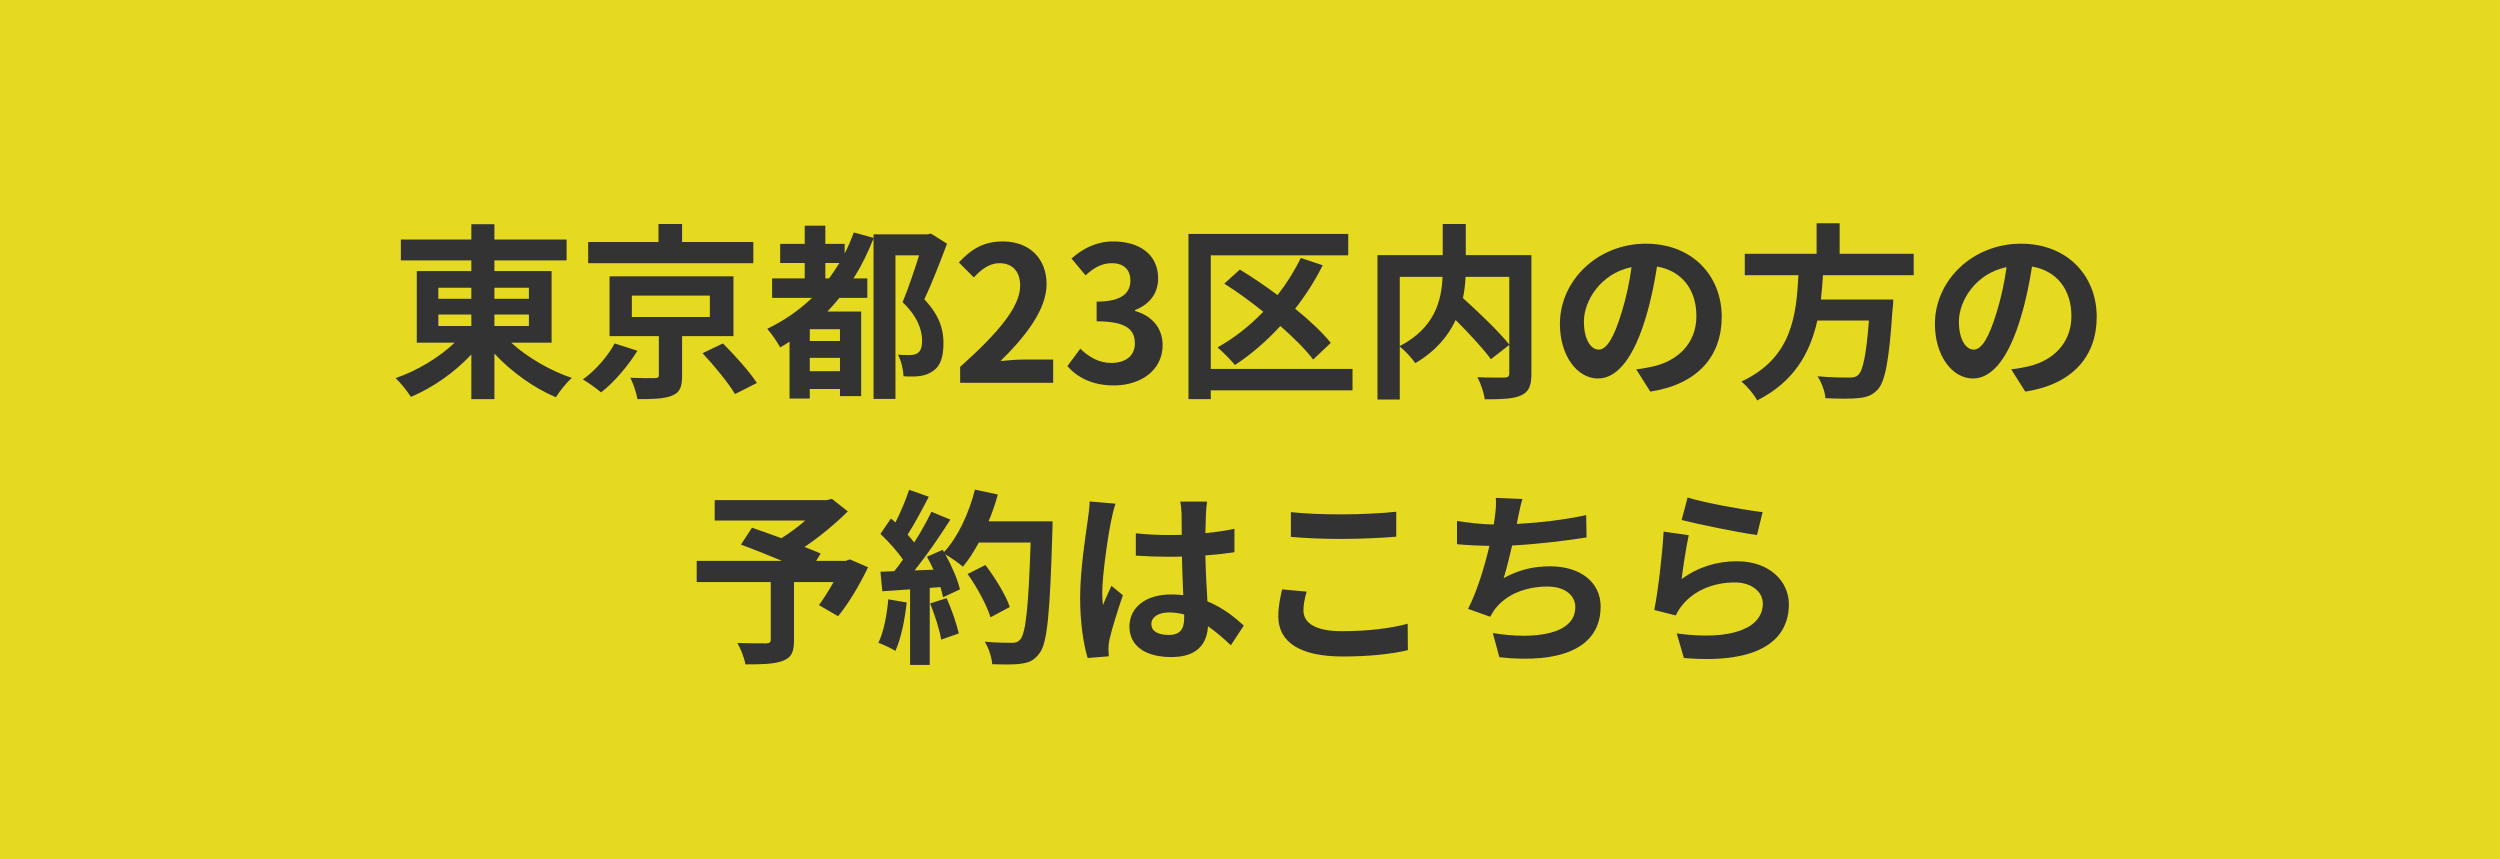 <svg width="160" height="55" viewBox="0 0 160 55" fill="none" xmlns="http://www.w3.org/2000/svg">
<rect width="160" height="55" fill="#E6DA21"/>
<path d="M28.054 20.132V20.864H30.166V20.132H28.054ZM28.054 18.416V19.124H30.166V18.416H28.054ZM33.85 18.416H31.642V19.124H33.85V18.416ZM33.85 20.864V20.132H31.642V20.864H33.85ZM35.302 21.932H32.722C33.742 22.868 35.206 23.72 36.598 24.188C36.262 24.476 35.806 25.052 35.578 25.424C34.174 24.836 32.734 23.804 31.642 22.628V25.544H30.166V22.688C29.086 23.84 27.694 24.812 26.302 25.4C26.074 25.052 25.63 24.488 25.318 24.2C26.686 23.732 28.102 22.88 29.098 21.932H26.674V17.348H30.166V16.664H25.654V15.332H30.166V14.348H31.642V15.332H36.262V16.664H31.642V17.348H35.302V21.932ZM48.214 15.488V16.844H37.642V15.488H42.142V14.336H43.654V15.488H48.214ZM39.334 21.98L40.798 22.448C40.198 23.408 39.31 24.464 38.47 25.112C38.158 24.848 37.63 24.476 37.306 24.284C38.11 23.708 38.938 22.748 39.334 21.98ZM40.438 18.92V20.288H45.43V18.92H40.438ZM46.942 21.512H43.654V24.044C43.654 24.764 43.522 25.124 42.994 25.328C42.466 25.532 41.758 25.544 40.798 25.544C40.726 25.124 40.534 24.572 40.342 24.176C40.954 24.2 41.71 24.212 41.902 24.2C42.118 24.188 42.166 24.152 42.166 23.996V21.512H39.01V17.684H46.942V21.512ZM44.962 22.604L46.27 21.98C47.014 22.724 47.986 23.804 48.442 24.512L47.038 25.22C46.63 24.524 45.718 23.408 44.962 22.604ZM52.822 17.816H53.062C53.29 17.504 53.506 17.18 53.722 16.832H52.822V17.816ZM53.758 21.824V21.068H51.826V21.824H53.758ZM51.826 23.756H53.758V22.904H51.826V23.756ZM59.578 14.948L60.61 15.596C60.178 16.748 59.65 18.104 59.158 19.16C60.178 20.228 60.382 21.176 60.382 21.944C60.382 22.844 60.19 23.432 59.71 23.744C59.494 23.912 59.194 24.02 58.87 24.068C58.594 24.104 58.198 24.104 57.826 24.08C57.814 23.696 57.682 23.084 57.466 22.7C57.754 22.724 58.006 22.724 58.222 22.724C58.402 22.724 58.582 22.688 58.702 22.616C58.93 22.484 59.014 22.196 59.014 21.8C59.014 21.14 58.738 20.264 57.766 19.34C58.126 18.476 58.534 17.264 58.822 16.34H57.31V25.532H55.906V15.26C55.546 16.172 55.126 17.036 54.622 17.816H55.51V19.064H53.722C53.47 19.376 53.218 19.652 52.954 19.94H55.114V25.352H53.758V24.896H51.826V25.508H50.53V21.872C50.326 22.004 50.122 22.124 49.93 22.232C49.774 21.932 49.366 21.332 49.102 21.044C50.17 20.528 51.13 19.868 51.97 19.064H49.414V17.816H51.502V16.832H49.93V15.608H51.502V14.444H52.822V15.608H54.058V16.22C54.286 15.8 54.466 15.344 54.646 14.876L55.906 15.224V14.996H59.362L59.578 14.948ZM61.45 24.5V23.48C63.862 21.32 65.29 19.652 65.29 18.284C65.29 17.384 64.81 16.844 63.958 16.844C63.31 16.844 62.782 17.264 62.326 17.756L61.366 16.796C62.182 15.92 62.974 15.452 64.186 15.452C65.866 15.452 66.982 16.532 66.982 18.188C66.982 19.796 65.65 21.524 64.03 23.108C64.474 23.06 65.062 23.012 65.482 23.012H67.402V24.5H61.45ZM71.288 24.668C69.884 24.668 68.936 24.14 68.312 23.432L69.14 22.316C69.668 22.832 70.316 23.228 71.12 23.228C72.02 23.228 72.632 22.784 72.632 21.98C72.632 21.116 72.116 20.564 70.184 20.564V19.304C71.816 19.304 72.344 18.74 72.344 17.948C72.344 17.252 71.912 16.844 71.156 16.844C70.52 16.844 70.004 17.132 69.476 17.624L68.576 16.544C69.344 15.872 70.196 15.452 71.24 15.452C72.956 15.452 74.12 16.304 74.12 17.816C74.12 18.776 73.58 19.472 72.644 19.844V19.904C73.64 20.18 74.408 20.924 74.408 22.088C74.408 23.72 72.98 24.668 71.288 24.668ZM86.562 23.612V24.98H77.49V25.544H76.062V14.972H86.286V16.34H77.49V23.612H86.562ZM85.17 21.944L84.042 23.012C83.562 22.376 82.806 21.62 81.942 20.864C81.042 21.848 80.046 22.7 79.038 23.36C78.798 23.06 78.246 22.508 77.922 22.232C78.978 21.644 79.974 20.864 80.85 19.952C80.034 19.292 79.17 18.668 78.354 18.152L79.35 17.252C80.118 17.72 80.958 18.284 81.762 18.884C82.338 18.152 82.842 17.348 83.25 16.508L84.654 16.976C84.162 17.96 83.562 18.896 82.89 19.76C83.814 20.504 84.63 21.272 85.17 21.944ZM96.594 17.72H93.798C93.774 18.164 93.726 18.608 93.63 19.076C94.65 20 95.934 21.224 96.594 22.052V17.72ZM89.586 17.72V22.148C91.854 20.972 92.262 19.196 92.322 17.72H89.586ZM98.01 16.328V23.912C98.01 24.68 97.854 25.076 97.35 25.304C96.858 25.532 96.09 25.556 95.022 25.556C94.974 25.148 94.758 24.512 94.554 24.14C95.262 24.176 96.066 24.164 96.294 24.164C96.522 24.152 96.594 24.092 96.594 23.876V22.076L95.418 22.988C94.938 22.328 94.038 21.356 93.162 20.48C92.694 21.488 91.89 22.472 90.582 23.24C90.378 22.952 89.934 22.448 89.586 22.184V25.568H88.158V16.328H92.334V14.336H93.81V16.328H98.01ZM110.19 20.276C110.19 22.808 108.642 24.596 105.618 25.064L104.718 23.636C105.174 23.588 105.51 23.516 105.834 23.444C107.37 23.084 108.57 21.98 108.57 20.228C108.57 18.572 107.67 17.336 106.05 17.06C105.882 18.08 105.678 19.184 105.33 20.312C104.61 22.736 103.578 24.224 102.27 24.224C100.938 24.224 99.834 22.76 99.834 20.732C99.834 17.96 102.234 15.596 105.342 15.596C108.318 15.596 110.19 17.66 110.19 20.276ZM101.37 20.576C101.37 21.788 101.85 22.376 102.318 22.376C102.822 22.376 103.29 21.62 103.782 20C104.058 19.112 104.286 18.092 104.418 17.096C102.438 17.504 101.37 19.256 101.37 20.576ZM122.478 17.612H116.67C116.634 18.128 116.598 18.656 116.538 19.172H121.17C121.17 19.172 121.158 19.604 121.122 19.796C120.906 23.06 120.654 24.404 120.174 24.932C119.814 25.316 119.442 25.436 118.878 25.484C118.434 25.532 117.63 25.52 116.826 25.484C116.802 25.076 116.586 24.488 116.322 24.08C117.15 24.164 117.99 24.164 118.338 24.164C118.602 24.164 118.77 24.14 118.914 24.008C119.226 23.744 119.442 22.7 119.61 20.516H116.31C115.854 22.544 114.858 24.416 112.458 25.628C112.254 25.232 111.822 24.728 111.45 24.416C114.69 22.916 114.966 20.18 115.098 17.612H111.666V16.244H116.262V14.288H117.738V16.244H122.478V17.612ZM134.19 20.276C134.19 22.808 132.642 24.596 129.618 25.064L128.718 23.636C129.174 23.588 129.51 23.516 129.834 23.444C131.37 23.084 132.57 21.98 132.57 20.228C132.57 18.572 131.67 17.336 130.05 17.06C129.882 18.08 129.678 19.184 129.33 20.312C128.61 22.736 127.578 24.224 126.27 24.224C124.938 24.224 123.834 22.76 123.834 20.732C123.834 17.96 126.234 15.596 129.342 15.596C132.318 15.596 134.19 17.66 134.19 20.276ZM125.37 20.576C125.37 21.788 125.85 22.376 126.318 22.376C126.822 22.376 127.29 21.62 127.782 20C128.058 19.112 128.286 18.092 128.418 17.096C126.438 17.504 125.37 19.256 125.37 20.576ZM54.392 35.8L55.556 36.304C55.016 37.432 54.308 38.632 53.636 39.436L52.412 38.728C52.7 38.332 53.048 37.792 53.348 37.252H50.816V40.984C50.816 41.74 50.648 42.1 50.072 42.304C49.52 42.508 48.74 42.52 47.708 42.52C47.636 42.112 47.408 41.524 47.192 41.152C47.9 41.176 48.788 41.176 49.028 41.176C49.256 41.164 49.328 41.116 49.328 40.936V37.252H44.588V35.896H50.048C49.16 35.524 48.188 35.14 47.42 34.852L48.128 33.772C48.668 33.964 49.34 34.192 50.012 34.444C50.528 34.12 51.068 33.724 51.536 33.316H45.74V32.008H52.916L53.24 31.924L54.26 32.728C53.492 33.496 52.496 34.324 51.488 35.008C51.884 35.164 52.244 35.296 52.52 35.428L52.232 35.896H54.128L54.392 35.8ZM56.852 38.356L58.028 38.56C57.908 39.688 57.656 40.888 57.308 41.656C57.056 41.5 56.528 41.248 56.216 41.14C56.564 40.432 56.756 39.364 56.852 38.356ZM59.528 38.62L60.584 38.284C60.908 38.992 61.22 39.928 61.364 40.54L60.236 40.936C60.14 40.324 59.828 39.352 59.528 38.62ZM63.272 33.364H67.364C67.364 33.364 67.364 33.844 67.352 34.024C67.196 39.28 67.028 41.176 66.524 41.812C66.188 42.268 65.876 42.4 65.372 42.472C64.94 42.544 64.196 42.532 63.5 42.508C63.476 42.1 63.284 41.476 63.02 41.068C63.776 41.14 64.46 41.14 64.784 41.14C65.012 41.14 65.144 41.092 65.288 40.936C65.648 40.564 65.828 38.812 65.96 34.72H62.648C62.324 35.308 61.988 35.836 61.628 36.268C61.388 36.052 60.86 35.692 60.5 35.476C60.92 36.232 61.304 37.12 61.436 37.72L60.356 38.224C60.32 38.032 60.26 37.816 60.188 37.576L59.504 37.624V42.556H58.244V37.72L56.468 37.84L56.348 36.592L57.236 36.556C57.416 36.328 57.608 36.076 57.788 35.812C57.44 35.296 56.852 34.648 56.348 34.168L57.02 33.184C57.116 33.268 57.212 33.352 57.308 33.436C57.644 32.776 57.98 31.972 58.184 31.348L59.444 31.792C59.012 32.62 58.52 33.544 58.088 34.216C58.244 34.384 58.388 34.564 58.508 34.72C58.94 34.048 59.324 33.352 59.612 32.752L60.824 33.256C60.152 34.312 59.312 35.536 58.532 36.508L59.744 36.46C59.612 36.172 59.468 35.884 59.324 35.632L60.332 35.188L60.416 35.332C61.304 34.384 62.012 32.848 62.396 31.336L63.86 31.648C63.704 32.236 63.5 32.812 63.272 33.364ZM64.628 38.848L63.392 39.508C63.164 38.752 62.54 37.6 61.928 36.736L63.068 36.16C63.692 36.988 64.376 38.092 64.628 38.848ZM73.688 39.94C73.688 40.432 74.168 40.636 74.804 40.636C75.536 40.636 75.788 40.252 75.788 39.544C75.788 39.484 75.788 39.412 75.788 39.328C75.476 39.244 75.152 39.196 74.828 39.196C74.144 39.196 73.688 39.484 73.688 39.94ZM77.252 32.104C77.216 32.332 77.192 32.62 77.18 32.884C77.168 33.148 77.156 33.592 77.144 34.12C77.804 34.06 78.428 33.964 79.004 33.844V35.344C78.428 35.428 77.804 35.5 77.144 35.548C77.168 36.712 77.228 37.672 77.276 38.488C78.272 38.896 79.028 39.508 79.604 40.036L78.776 41.296C78.272 40.828 77.792 40.408 77.312 40.084C77.24 41.236 76.592 42.052 74.972 42.052C73.316 42.052 72.284 41.356 72.284 40.096C72.284 38.884 73.316 38.044 74.948 38.044C75.224 38.044 75.488 38.056 75.728 38.092C75.704 37.348 75.656 36.472 75.644 35.62C75.356 35.632 75.068 35.632 74.792 35.632C74.084 35.632 73.4 35.608 72.692 35.56V34.132C73.376 34.204 74.072 34.24 74.792 34.24C75.068 34.24 75.356 34.24 75.632 34.228C75.632 33.64 75.62 33.148 75.62 32.896C75.62 32.716 75.584 32.344 75.536 32.104H77.252ZM71.396 32.236C71.3 32.476 71.156 33.088 71.12 33.304C70.94 34.108 70.544 36.748 70.544 37.948C70.544 38.188 70.556 38.488 70.592 38.728C70.748 38.308 70.952 37.9 71.132 37.492L71.864 38.092C71.528 39.076 71.144 40.3 71 40.948C70.964 41.116 70.94 41.38 70.94 41.512C70.94 41.632 70.952 41.836 70.964 42.004L69.608 42.112C69.356 41.272 69.128 39.904 69.128 38.272C69.128 36.46 69.488 34.192 69.62 33.268C69.668 32.932 69.728 32.476 69.74 32.092L71.396 32.236ZM82.616 32.776C83.504 32.872 84.62 32.92 85.88 32.92C87.068 32.92 88.436 32.848 89.36 32.752V34.348C88.52 34.42 87.032 34.492 85.892 34.492C84.632 34.492 83.588 34.444 82.616 34.36V32.776ZM83.624 37.864C83.504 38.296 83.42 38.668 83.42 39.076C83.42 39.844 84.152 40.396 85.88 40.396C87.5 40.396 89.036 40.216 90.092 39.916L90.104 41.608C89.06 41.86 87.62 42.016 85.94 42.016C83.192 42.016 81.812 41.092 81.812 39.448C81.812 38.752 81.956 38.164 82.052 37.72L83.624 37.864ZM97.436 31.936C97.304 32.356 97.232 32.764 97.148 33.16C97.124 33.268 97.1 33.4 97.076 33.532C98.444 33.46 100.064 33.28 101.516 32.968L101.54 34.396C100.292 34.6 98.384 34.828 96.776 34.912C96.608 35.644 96.416 36.412 96.236 37C97.208 36.46 98.144 36.244 99.212 36.244C101.156 36.244 102.44 37.276 102.44 38.812C102.44 41.512 99.836 42.484 95.96 42.064L95.54 40.516C98.168 40.948 100.82 40.624 100.82 38.86C100.82 38.14 100.208 37.54 99.032 37.54C97.652 37.54 96.428 38.032 95.708 38.944C95.576 39.112 95.492 39.268 95.372 39.472L93.956 38.968C94.532 37.852 95.012 36.256 95.324 34.936C94.568 34.924 93.86 34.888 93.248 34.828V33.34C93.968 33.46 94.868 33.556 95.6 33.568C95.624 33.388 95.648 33.22 95.672 33.076C95.744 32.56 95.756 32.26 95.732 31.864L97.436 31.936ZM108.008 31.84C109.148 32.2 111.764 32.656 112.808 32.776L112.448 34.24C111.236 34.084 108.56 33.52 107.624 33.28L108.008 31.84ZM108.08 34.252C107.924 34.912 107.708 36.376 107.624 37.06C108.716 36.268 109.904 35.92 111.164 35.92C113.264 35.92 114.488 37.216 114.488 38.668C114.488 40.852 112.76 42.532 107.768 42.112L107.312 40.54C110.912 41.032 112.82 40.156 112.82 38.632C112.82 37.852 112.076 37.276 111.032 37.276C109.676 37.276 108.452 37.78 107.696 38.692C107.48 38.956 107.36 39.148 107.252 39.388L105.872 39.04C106.112 37.864 106.388 35.512 106.472 34.024L108.08 34.252Z" fill="#333333"/>
</svg>
